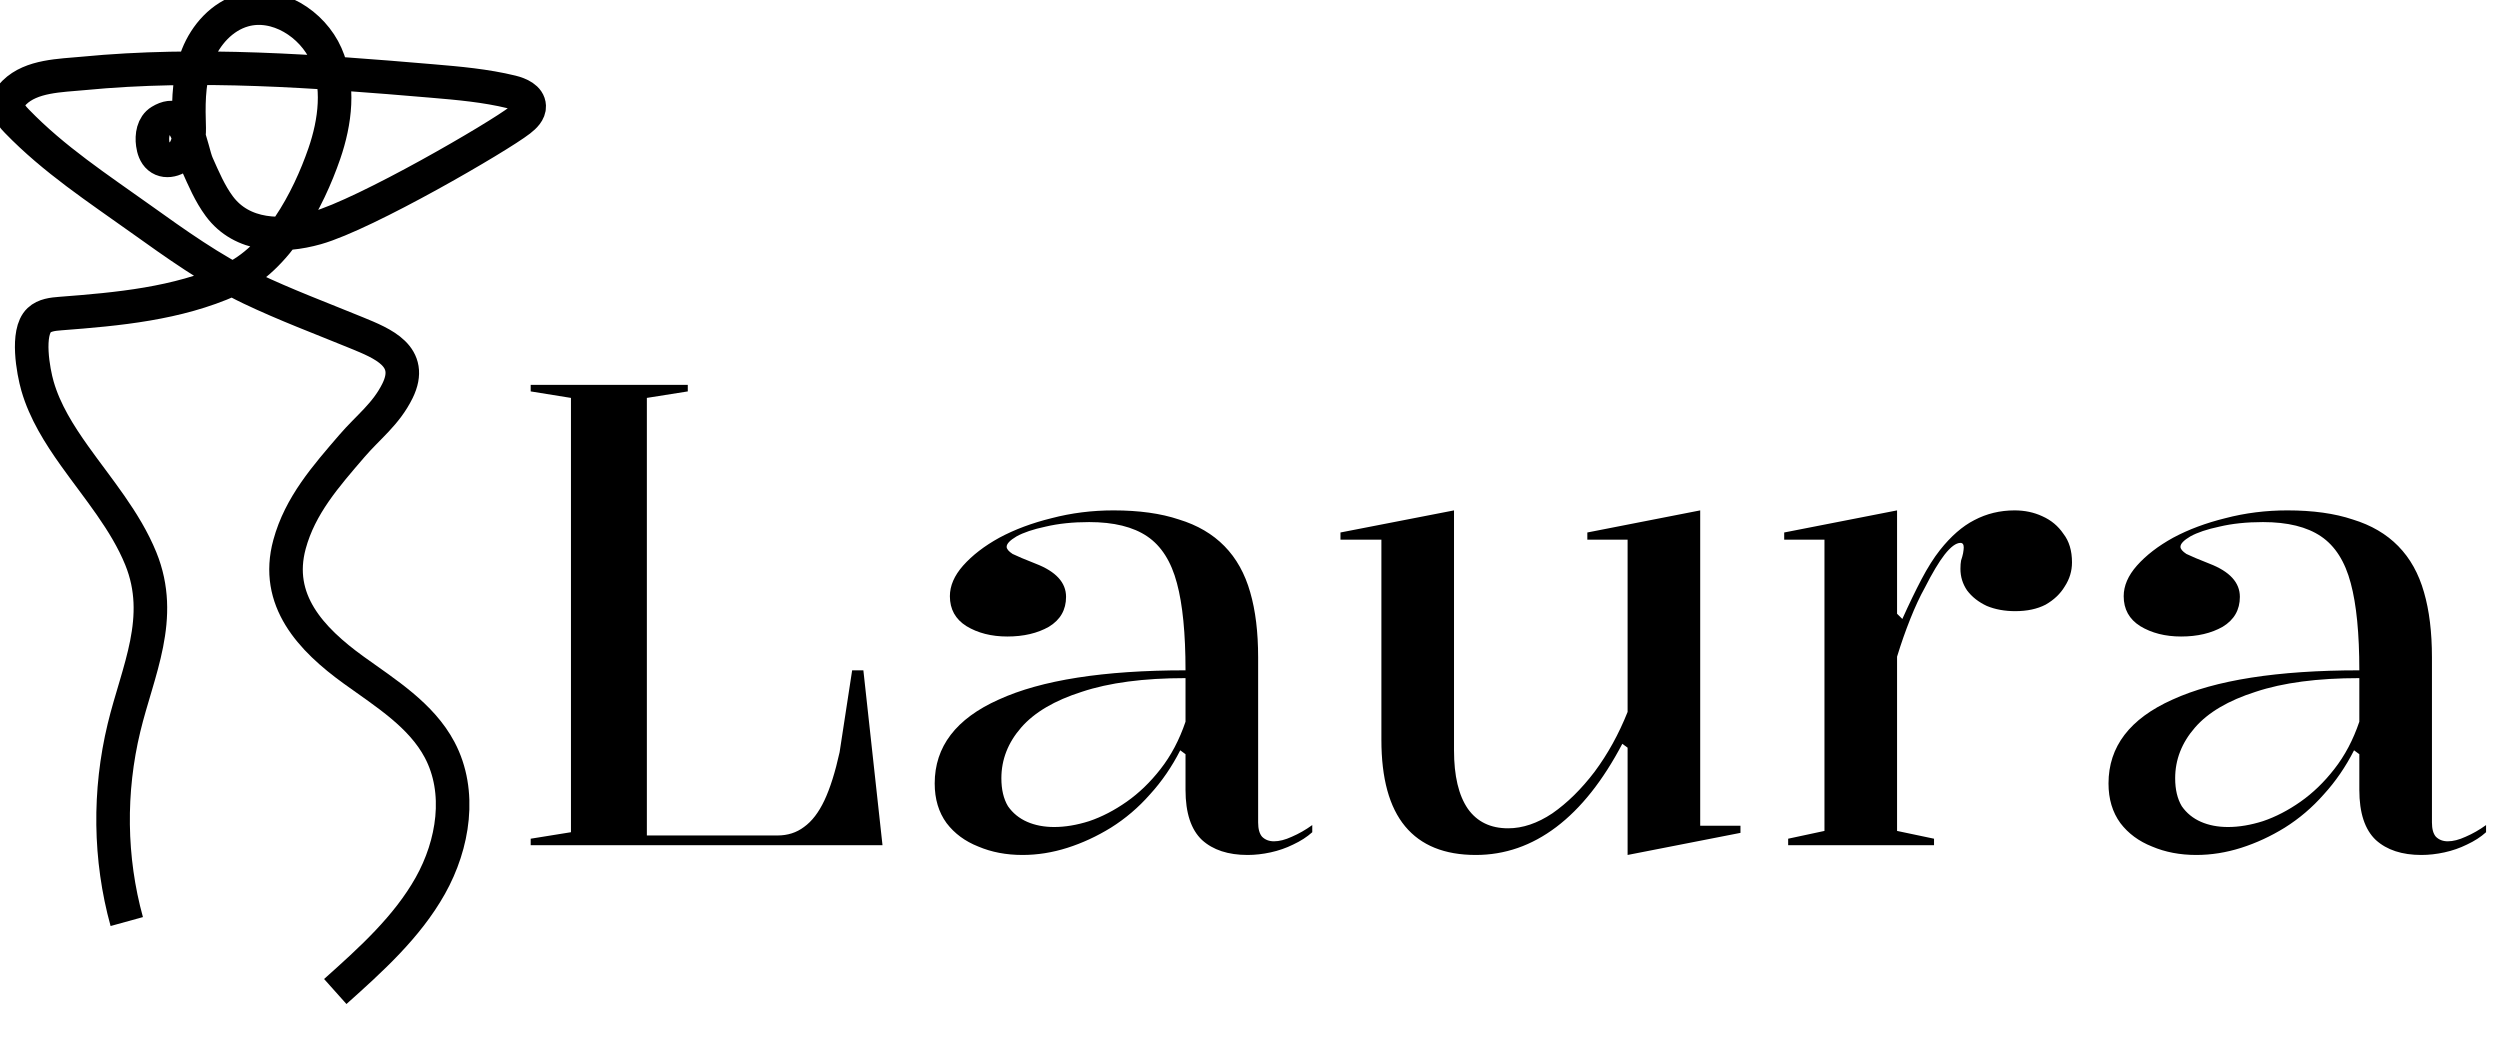 <svg width="149" height="62" viewBox="0 0 149 62" fill="none" xmlns="http://www.w3.org/2000/svg">
<g clip-path="url(#clip0_143_4)">
<path d="M31.629 50.375V49.987L34.029 49.6V23.715L31.629 23.328V22.94H40.992V23.328L38.553 23.715V49.794H46.342C46.946 49.794 47.47 49.626 47.916 49.29C48.388 48.954 48.795 48.425 49.136 47.701C49.476 46.978 49.778 46.022 50.04 44.834L50.788 39.951H51.457L52.597 50.375H31.629ZM66.369 30.419C67.89 30.419 69.189 30.6 70.264 30.961C71.366 31.297 72.27 31.827 72.978 32.55C73.687 33.273 74.198 34.19 74.513 35.301C74.828 36.386 74.985 37.678 74.985 39.176V49.019C74.985 49.406 75.064 49.691 75.221 49.871C75.404 50.052 75.64 50.142 75.929 50.142C76.244 50.142 76.598 50.052 76.991 49.871C77.411 49.691 77.817 49.458 78.211 49.174V49.6C77.896 49.884 77.515 50.129 77.07 50.336C76.65 50.543 76.204 50.698 75.732 50.801C75.26 50.904 74.801 50.956 74.355 50.956C73.201 50.956 72.296 50.659 71.641 50.065C70.985 49.445 70.657 48.451 70.657 47.081C70.657 46.565 70.657 46.19 70.657 45.958C70.657 45.699 70.657 45.505 70.657 45.376C70.657 45.247 70.657 45.105 70.657 44.95L70.343 44.718C69.844 45.699 69.241 46.578 68.533 47.352C67.851 48.127 67.078 48.786 66.212 49.329C65.373 49.846 64.507 50.246 63.616 50.53C62.724 50.814 61.832 50.956 60.941 50.956C59.97 50.956 59.092 50.788 58.305 50.453C57.518 50.142 56.889 49.678 56.416 49.057C55.944 48.412 55.708 47.624 55.708 46.694C55.708 44.498 56.98 42.832 59.524 41.695C62.068 40.532 65.779 39.951 70.657 39.951C70.657 37.755 70.487 36.025 70.146 34.759C69.805 33.467 69.215 32.537 68.376 31.969C67.536 31.4 66.382 31.116 64.914 31.116C63.943 31.116 63.078 31.207 62.317 31.387C61.583 31.543 61.006 31.736 60.586 31.969C60.193 32.201 59.996 32.408 59.996 32.589C59.996 32.718 60.114 32.86 60.35 33.015C60.612 33.144 61.071 33.338 61.727 33.596C62.934 34.061 63.537 34.72 63.537 35.572C63.537 36.347 63.196 36.942 62.514 37.355C61.832 37.742 61.006 37.936 60.036 37.936C59.092 37.936 58.278 37.73 57.597 37.316C56.941 36.903 56.613 36.309 56.613 35.534C56.613 34.914 56.875 34.307 57.4 33.712C57.951 33.093 58.672 32.537 59.564 32.046C60.481 31.555 61.517 31.168 62.672 30.884C63.852 30.574 65.084 30.419 66.369 30.419ZM70.657 40.416C68.166 40.416 66.107 40.688 64.481 41.23C62.855 41.747 61.649 42.457 60.862 43.361C60.075 44.265 59.682 45.273 59.682 46.384C59.682 47.055 59.812 47.611 60.075 48.05C60.363 48.463 60.744 48.773 61.216 48.98C61.688 49.187 62.225 49.29 62.829 49.29C63.484 49.29 64.179 49.174 64.914 48.941C65.674 48.683 66.421 48.295 67.156 47.779C67.89 47.262 68.559 46.616 69.163 45.841C69.792 45.04 70.29 44.097 70.657 43.013V40.416ZM87.957 50.956C86.094 50.956 84.692 50.388 83.747 49.251C82.803 48.115 82.331 46.397 82.331 44.097V32.163H79.892V31.736L86.659 30.419V44.718C86.659 46.242 86.934 47.404 87.485 48.205C88.035 48.98 88.835 49.367 89.884 49.367C90.75 49.367 91.629 49.071 92.52 48.476C93.412 47.856 94.251 47.03 95.038 45.996C95.825 44.937 96.48 43.749 97.005 42.431V32.163H94.605V31.736L101.332 30.419V49.212H103.732V49.639L97.005 50.956V44.562L96.69 44.33C95.536 46.526 94.225 48.179 92.756 49.29C91.287 50.401 89.688 50.956 87.957 50.956ZM106.574 50.375V49.987L108.738 49.523V32.163H106.338V31.736L113.065 30.419V36.58L113.38 36.89C113.774 36.012 114.154 35.224 114.521 34.526C114.888 33.829 115.255 33.248 115.623 32.782C116.278 31.956 116.96 31.362 117.668 31C118.402 30.613 119.202 30.419 120.068 30.419C120.671 30.419 121.222 30.535 121.72 30.767C122.245 31 122.664 31.349 122.979 31.814C123.32 32.253 123.491 32.821 123.491 33.519C123.491 34.035 123.346 34.513 123.058 34.953C122.796 35.392 122.415 35.753 121.917 36.038C121.419 36.296 120.815 36.425 120.107 36.425C119.478 36.425 118.914 36.322 118.416 36.115C117.918 35.883 117.524 35.572 117.235 35.185C116.973 34.797 116.842 34.371 116.842 33.906C116.842 33.7 116.855 33.532 116.881 33.403C116.934 33.248 116.973 33.105 116.999 32.976C117.025 32.821 117.039 32.705 117.039 32.627C117.039 32.447 116.973 32.356 116.842 32.356C116.58 32.356 116.265 32.589 115.898 33.054C115.557 33.493 115.164 34.152 114.718 35.03C114.429 35.547 114.141 36.167 113.852 36.89C113.564 37.613 113.301 38.362 113.065 39.138V49.523L115.268 49.987V50.375H106.574ZM136.328 30.419C137.85 30.419 139.148 30.6 140.223 30.961C141.324 31.297 142.229 31.827 142.937 32.55C143.645 33.273 144.157 34.19 144.471 35.301C144.786 36.386 144.944 37.678 144.944 39.176V49.019C144.944 49.406 145.022 49.691 145.18 49.871C145.364 50.052 145.6 50.142 145.888 50.142C146.202 50.142 146.556 50.052 146.95 49.871C147.37 49.691 147.776 49.458 148.169 49.174V49.6C147.855 49.884 147.475 50.129 147.029 50.336C146.609 50.543 146.163 50.698 145.691 50.801C145.219 50.904 144.76 50.956 144.314 50.956C143.16 50.956 142.256 50.659 141.6 50.065C140.944 49.445 140.616 48.451 140.616 47.081C140.616 46.565 140.616 46.19 140.616 45.958C140.616 45.699 140.616 45.505 140.616 45.376C140.616 45.247 140.616 45.105 140.616 44.95L140.301 44.718C139.803 45.699 139.2 46.578 138.492 47.352C137.81 48.127 137.036 48.786 136.171 49.329C135.332 49.846 134.466 50.246 133.574 50.53C132.683 50.814 131.791 50.956 130.899 50.956C129.929 50.956 129.05 50.788 128.263 50.453C127.477 50.142 126.847 49.678 126.375 49.057C125.903 48.412 125.667 47.624 125.667 46.694C125.667 44.498 126.939 42.832 129.483 41.695C132.027 40.532 135.738 39.951 140.616 39.951C140.616 37.755 140.446 36.025 140.105 34.759C139.764 33.467 139.174 32.537 138.334 31.969C137.496 31.4 136.341 31.116 134.873 31.116C133.902 31.116 133.037 31.207 132.276 31.387C131.542 31.543 130.965 31.736 130.545 31.969C130.152 32.201 129.955 32.408 129.955 32.589C129.955 32.718 130.073 32.86 130.309 33.015C130.572 33.144 131.03 33.338 131.686 33.596C132.893 34.061 133.496 34.72 133.496 35.572C133.496 36.347 133.155 36.942 132.473 37.355C131.791 37.742 130.965 37.936 129.994 37.936C129.05 37.936 128.237 37.73 127.555 37.316C126.9 36.903 126.572 36.309 126.572 35.534C126.572 34.914 126.834 34.307 127.359 33.712C127.909 33.093 128.631 32.537 129.522 32.046C130.44 31.555 131.477 31.168 132.63 30.884C133.81 30.574 135.043 30.419 136.328 30.419ZM140.616 40.416C138.125 40.416 136.066 40.688 134.44 41.23C132.814 41.747 131.607 42.457 130.821 43.361C130.034 44.265 129.64 45.273 129.64 46.384C129.64 47.055 129.772 47.611 130.034 48.05C130.322 48.463 130.703 48.773 131.175 48.98C131.647 49.187 132.185 49.29 132.788 49.29C133.444 49.29 134.138 49.174 134.873 48.941C135.633 48.683 136.381 48.295 137.115 47.779C137.85 47.262 138.518 46.616 139.121 45.841C139.751 45.04 140.249 44.097 140.616 43.013V40.416Z" fill="black"/>
<path d="M7.555 54.925C6.517 51.167 6.477 47.155 7.391 43.369C8.21 39.974 9.83 36.822 8.389 33.286C7.477 31.048 5.833 29.126 4.435 27.161C3.533 25.893 2.671 24.524 2.238 23.022C1.979 22.125 1.559 19.814 2.332 19.084C2.66 18.774 3.152 18.723 3.606 18.688C7.05 18.425 10.547 18.107 13.731 16.683C16.519 15.436 18.374 11.925 19.328 9.16C19.986 7.255 20.251 5.106 19.436 3.261C18.62 1.415 16.474 0.051 14.511 0.612C13.232 0.978 12.262 2.071 11.776 3.292C11.29 4.514 11.225 5.857 11.265 7.169C11.284 7.772 11.315 8.413 11.014 8.939C10.713 9.466 9.936 9.774 9.47 9.381C9.238 9.186 9.144 8.877 9.103 8.58C9.033 8.078 9.127 7.485 9.565 7.219C11.175 6.241 11.356 8.898 11.757 9.799C12.137 10.651 12.509 11.531 13.069 12.288C14.431 14.129 16.826 14.165 18.855 13.592C21.801 12.761 29.717 8.155 30.983 7.165C31.26 6.949 31.554 6.671 31.54 6.322C31.521 5.843 30.96 5.595 30.488 5.48C28.936 5.101 27.337 4.961 25.744 4.826C18.829 4.239 11.864 3.709 4.956 4.376C3.607 4.506 1.875 4.507 0.854 5.516C0.62 5.748 0.456 6.073 0.499 6.397C0.542 6.726 0.781 6.992 1.013 7.231C3.219 9.509 5.819 11.211 8.385 13.043C10.451 14.518 12.641 16.091 14.944 17.189C17.002 18.171 19.141 18.969 21.25 19.834C22.807 20.474 24.706 21.227 23.693 23.29C23.01 24.681 21.948 25.446 20.975 26.578C19.417 28.39 17.887 30.121 17.256 32.441C16.353 35.76 18.514 38.084 21.082 39.938C22.992 41.316 25.107 42.622 26.203 44.69C27.528 47.189 27.031 50.321 25.646 52.789C24.26 55.257 22.102 57.199 19.982 59.094" stroke="black" stroke-width="2" stroke-miterlimit="10"/>
</g>
<defs>
<clipPath id="clip0_143_4">
<rect width="149" height="62" fill="white"/>
</clipPath>
</defs>
</svg>
